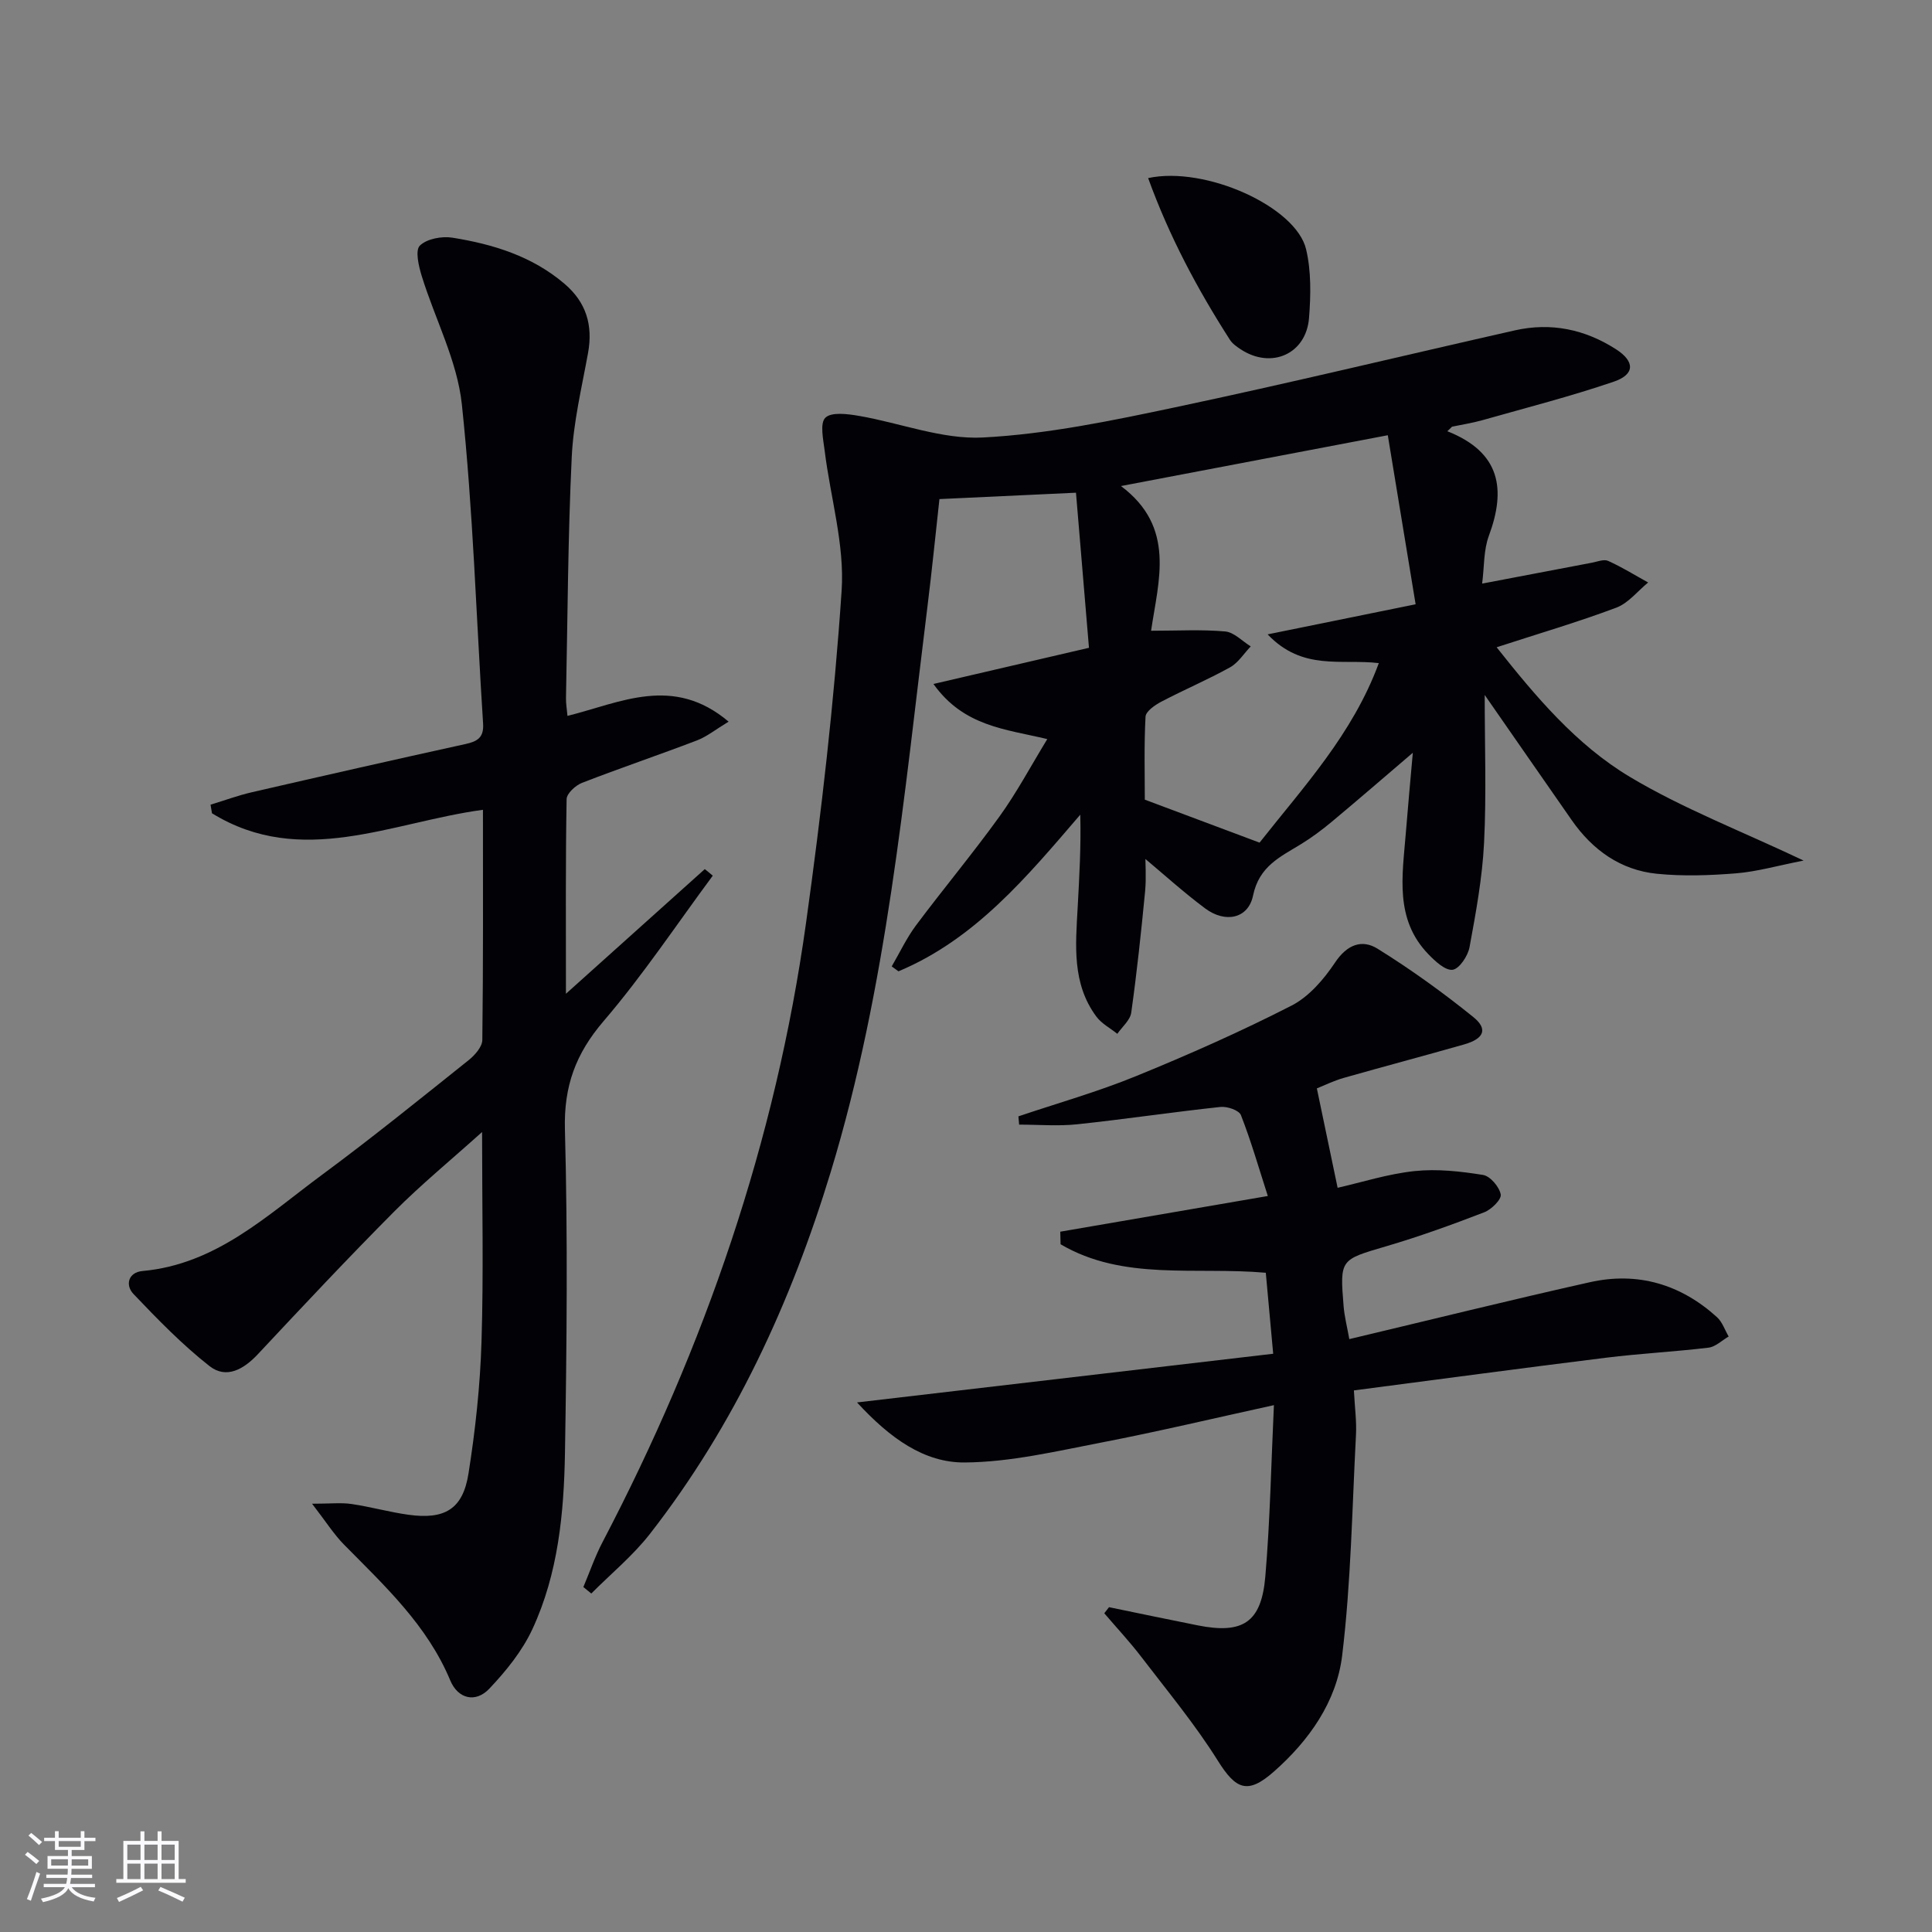 <svg enable-background="new 0 0 400 400" viewBox="0 0 400 400" xmlns="http://www.w3.org/2000/svg"><rect x="0" y="0" width="400" height="400" fill="#808080" stroke="none"/><g fill="#010106"><path d="m299.65 89.28c11.05 4.37 12.17 12.04 8.6 21.66-1.1 2.97-.94 6.42-1.39 9.89 8.03-1.53 15.36-2.94 22.69-4.32 1.14-.21 2.51-.79 3.4-.38 2.85 1.28 5.53 2.95 8.28 4.47-2.18 1.78-4.09 4.27-6.59 5.21-7.9 2.97-16.03 5.35-24.78 8.2 8.09 10.21 16.5 20.2 27.56 26.82 10.92 6.54 22.98 11.17 36 17.34-5.46 1.07-9.66 2.29-13.94 2.64-5.46.44-11.03.64-16.46.09-7.51-.76-13.3-4.92-17.6-11.08-5.95-8.53-11.87-17.08-18.03-25.94 0 10.47.37 20.55-.13 30.6-.36 7.24-1.69 14.47-3.01 21.62-.33 1.81-2.11 4.49-3.5 4.68-1.52.2-3.63-1.78-5.03-3.23-7-7.24-5.37-16.21-4.67-24.95.42-5.27.91-10.53 1.46-16.75-6.03 5.15-11.35 9.76-16.75 14.26-2.04 1.7-4.19 3.31-6.45 4.69-4.28 2.63-8.62 4.54-9.88 10.62-1 4.82-5.78 5.74-9.91 2.66-4.52-3.37-8.71-7.18-13.04-10.8.21-.44.43-.89.64-1.33 0 2.87.23 5.76-.04 8.6-.81 8.39-1.7 16.77-2.87 25.11-.22 1.56-1.88 2.93-2.88 4.38-1.47-1.18-3.27-2.11-4.35-3.58-5.06-6.83-4.29-14.76-3.86-22.58.34-6.29.71-12.59.54-19.21-11.02 12.83-21.73 25.76-37.64 32.43-.47-.34-.93-.68-1.4-1.02 1.66-2.84 3.07-5.86 5.02-8.48 5.68-7.6 11.77-14.89 17.31-22.58 3.55-4.92 6.42-10.33 9.88-16-8.67-2.08-17.28-2.6-23.57-11.41 11.12-2.59 21.41-4.98 32.2-7.49-.89-10.62-1.76-20.98-2.69-32.11-9.4.44-18.59.87-28.27 1.32-.82 7.4-1.55 14.78-2.47 22.15-4.89 39.34-8.42 78.94-20.02 117.11-8.23 27.05-19.94 52.51-37.43 74.96-3.53 4.53-8.08 8.27-12.16 12.37-.55-.45-1.09-.89-1.64-1.34 1.32-3.13 2.43-6.38 4.01-9.38 21.13-40.38 35.8-82.92 42.09-128.11 3.18-22.84 5.83-45.8 7.37-68.8.64-9.53-2.32-19.29-3.51-28.97-.29-2.33-1.03-5.68.14-6.83 1.25-1.23 4.58-.79 6.88-.4 8.62 1.47 17.28 4.93 25.76 4.49 13.34-.7 26.64-3.47 39.78-6.25 23.52-4.97 46.88-10.63 70.33-15.93 7.5-1.69 14.53-.22 20.96 3.92 3.91 2.52 3.93 5.2-.47 6.7-8.93 3.05-18.1 5.39-27.19 7.97-2.06.58-4.2.91-6.3 1.35-.32.33-.65.63-.98.94zm-37.2 42.06c10.8-2.2 20.33-4.13 30.64-6.23-1.97-11.95-3.86-23.46-5.76-35-18.82 3.58-36.46 6.94-55.25 10.52 11.41 8.53 7.76 19.56 6.24 29.96 5.57 0 10.5-.29 15.36.15 1.83.17 3.52 2.01 5.27 3.09-1.41 1.47-2.58 3.39-4.29 4.34-4.64 2.57-9.55 4.65-14.25 7.12-1.31.69-3.18 1.99-3.24 3.09-.32 5.91-.15 11.85-.15 17.18 8.31 3.11 15.87 5.94 23.76 8.9 9.03-11.48 19.26-22.43 24.69-37.17-7.82-.92-15.76 1.67-23.02-5.95z"/><path d="m147.57 181.3c-7.48 10.09-14.46 20.61-22.61 30.12-5.77 6.74-8.24 13.46-8 22.41.6 22.31.38 44.65.01 66.96-.21 12.47-1.4 25-6.74 36.5-2.1 4.53-5.45 8.67-8.92 12.33-2.85 3.01-6.49 2.12-8.09-1.71-4.77-11.44-13.57-19.57-21.98-28.1-2.13-2.16-3.78-4.8-6.63-8.48 3.83 0 6.05-.26 8.19.06 3.93.58 7.79 1.67 11.73 2.22 7.56 1.06 11.31-1.16 12.47-8.55 1.42-9 2.41-18.12 2.69-27.22.44-14.1.12-28.22.12-43.47-6.52 5.86-12.62 10.87-18.16 16.43-9.61 9.66-18.93 19.6-28.24 29.55-2.95 3.15-6.54 5.22-10.04 2.48-5.66-4.45-10.75-9.69-15.73-14.92-1.76-1.85-1.09-4.49 1.87-4.76 15.27-1.39 25.82-11.55 37.23-19.97 10.3-7.61 20.27-15.69 30.28-23.68 1.28-1.02 2.82-2.76 2.84-4.18.2-15.81.13-31.62.13-47.66-18.92 2.55-37.58 12.12-56.1.72-.1-.59-.2-1.19-.3-1.78 2.87-.87 5.7-1.92 8.62-2.59 14.72-3.39 29.44-6.73 44.19-9.97 2.47-.54 3.8-1.37 3.62-4.21-1.42-22.05-2.07-44.18-4.4-66.13-.96-9.02-5.55-17.64-8.29-26.51-.64-2.06-1.41-5.33-.41-6.33 1.43-1.42 4.55-2 6.75-1.65 8.43 1.35 16.51 3.83 23.21 9.55 4.49 3.83 5.91 8.56 4.87 14.31-1.3 7.16-3.04 14.34-3.38 21.57-.79 16.62-.85 33.27-1.19 49.91-.02 1.1.18 2.21.31 3.67 11-2.75 21.88-8.52 33.36 1.19-2.73 1.65-4.51 3.1-6.54 3.88-7.9 3.02-15.93 5.73-23.81 8.79-1.34.52-3.17 2.2-3.19 3.37-.23 12.95-.14 25.91-.14 40.3 10.18-9.14 19.46-17.47 28.75-25.81.56.44 1.11.9 1.65 1.36z"/><path d="m229.61 332.75c6.13 1.26 12.25 2.55 18.39 3.77 9.31 1.85 13.16-.6 13.97-10.11.99-11.54 1.2-23.15 1.78-35.49-12.39 2.71-23.96 5.47-35.62 7.72-9.4 1.81-18.91 4.08-28.39 4.15-8.39.06-15.44-4.98-22.3-12.43 29.58-3.46 57.68-6.75 86.16-10.08-.57-6.21-1.04-11.42-1.53-16.77-14.62-1.29-29.5 1.74-42.49-5.9-.02-.87-.04-1.73-.06-2.6 14-2.41 28-4.82 42.97-7.39-1.91-5.93-3.49-11.44-5.57-16.75-.39-1-2.84-1.84-4.23-1.69-9.9 1.06-19.76 2.54-29.66 3.59-3.97.42-8.02.07-12.03.07-.05-.57-.1-1.14-.15-1.71 8.12-2.74 16.41-5.08 24.33-8.32 10.91-4.45 21.72-9.24 32.2-14.6 3.62-1.85 6.71-5.45 9.03-8.93 2.48-3.72 5.57-4.87 8.8-2.86 6.88 4.28 13.5 9.04 19.81 14.14 3.11 2.51 2.23 4.51-1.93 5.69-8.29 2.36-16.63 4.57-24.93 6.93-2.04.58-3.98 1.55-5.52 2.16 1.46 6.97 2.84 13.56 4.3 20.58 5.06-1.15 10.44-2.88 15.94-3.46 4.66-.49 9.51.05 14.17.8 1.48.24 3.37 2.46 3.66 4.04.19 1.03-1.94 3.13-3.44 3.7-6.64 2.56-13.36 4.99-20.18 7-9.62 2.83-9.71 2.65-8.91 12.45.17 2.1.71 4.18 1.18 6.8 16.91-4.02 33.31-8.09 49.8-11.78 9.91-2.22 18.81.42 26.33 7.24 1.1 1 1.62 2.65 2.41 4-1.39.8-2.71 2.13-4.18 2.31-7.08.85-14.22 1.21-21.29 2.09-17.26 2.14-34.49 4.46-52.12 6.76.19 3.63.58 6.43.43 9.21-.8 15.24-1.03 30.56-2.86 45.68-1.16 9.55-6.84 17.61-14.17 24.06-5.42 4.77-7.84 3.67-11.57-2.29-4.73-7.55-10.47-14.46-15.9-21.56-2.38-3.11-5.07-5.98-7.61-8.96.34-.43.66-.85.98-1.26z"/><path d="m237.71 36.87c11.86-2.55 30.61 5.93 32.7 14.73 1.08 4.55.98 9.52.61 14.24-.6 7.49-7.83 10.64-14.15 6.48-.82-.54-1.71-1.16-2.23-1.97-6.71-10.46-12.54-21.36-16.93-33.48z"/></g><path d="m5.17 384 .55-.58c.85.61 1.65 1.24 2.4 1.87l-.59.64c-.83-.73-1.62-1.38-2.36-1.93m1.22 9.53-.82-.34c.71-1.76 1.37-3.64 1.98-5.63.24.13.5.25.76.36-.6 1.67-1.24 3.54-1.92 5.61m-.5-13.5.57-.54c.56.44 1.31 1.06 2.26 1.87l-.64.64c-.68-.66-1.41-1.32-2.19-1.97m3.25.46h2.24v-1.36h.77v1.36h4.57v-1.36h.76v1.36h2.28v.69h-2.28v1.84h-2.64v1.26h4.18v2.64h-4.21c0 .45-.02.86-.05 1.21h4.32v.69h-4.38c-.04.34-.1.75-.19 1.22h5.15v.69h-4.82c.87 1.19 2.51 1.92 4.93 2.19-.17.32-.3.57-.37.76-2.77-.49-4.52-1.41-5.26-2.76-.56 1.26-2.3 2.23-5.24 2.9-.12-.24-.26-.48-.43-.72 2.73-.55 4.38-1.34 4.96-2.38h-4.38v-.69h4.65c.1-.38.17-.79.21-1.22h-4.32v-.69h4.4c.03-.34.05-.75.05-1.21h-4.2v-2.64h4.23v-1.26h-2.69v-1.84h-2.24zm1.46 4.46v1.29h3.45c.01-.4.02-.57.01-.53v-.32-.45h-3.46zm1.55-2.59h4.57v-1.19h-4.57zm6.11 2.59h-3.42v.77c-.01.19-.01.37-.02.53h3.44z" fill="#fafafc"/><path d="m32.63 379.16h.82v1.98h3.54v7.89h1.46v.78h-14.37v-.78h1.46v-7.89h3.54v-1.98h.82v1.98h2.73zm-3.49 11.48.5.73c-1.61.82-3.28 1.63-5 2.41-.13-.27-.28-.55-.44-.82 1.75-.72 3.4-1.49 4.94-2.32m-2.78-5.55h2.73v-3.18h-2.73zm0 3.95h2.73v-3.2h-2.73zm3.54-3.95h2.73v-3.18h-2.73zm0 3.95h2.73v-3.2h-2.73zm7.89 4.68c-1.84-.92-3.51-1.7-5.02-2.32l.45-.73c1.89.8 3.57 1.55 5.04 2.23zm-1.62-11.81h-2.73v3.18h2.73zm-2.73 7.13h2.73v-3.2h-2.73z" fill="#fafafc"/></svg>
